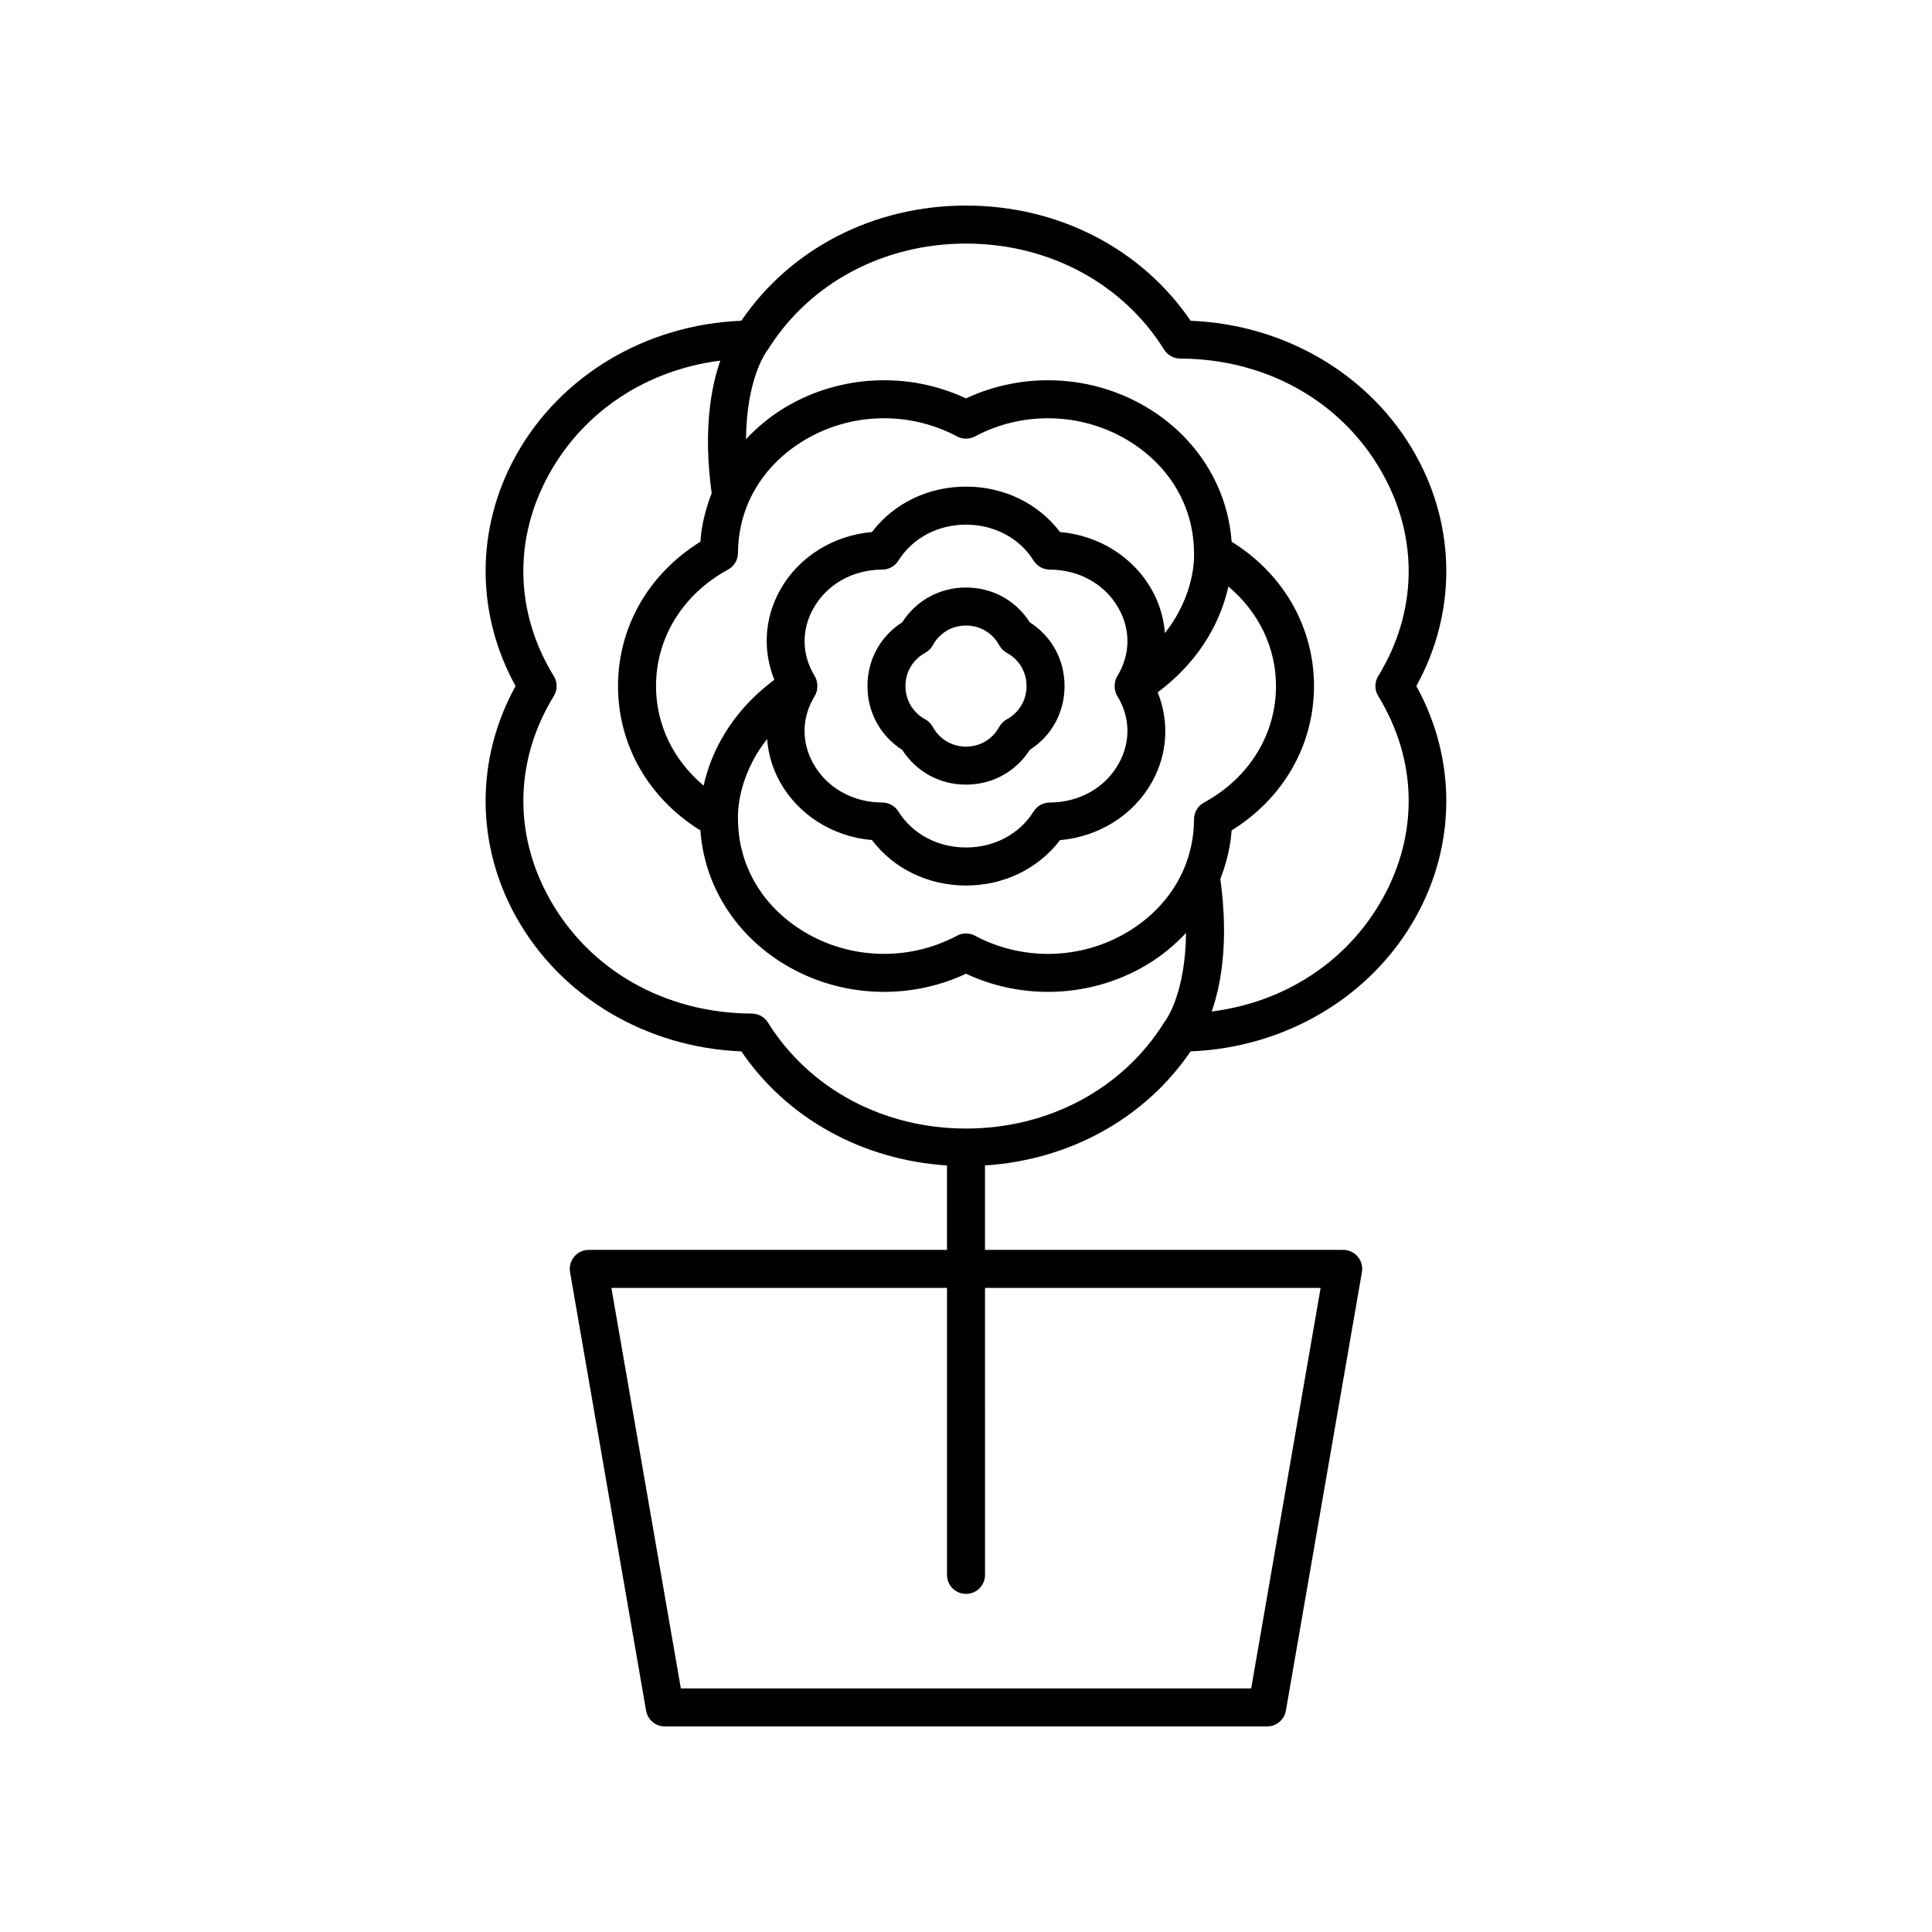 <?xml version="1.0" encoding="UTF-8"?>
<!-- Uploaded to: ICON Repo, www.iconrepo.com, Generator: ICON Repo Mixer Tools -->
<svg fill="#000000" width="800px" height="800px" version="1.1" viewBox="144 144 512 512" xmlns="http://www.w3.org/2000/svg">
 <g>
  <path d="m280.8 387.04c11.781 21.121 34.469 34.582 59.664 35.586 12.152 17.828 32.113 28.777 54.496 30.234v22.367h-94.926c-1.484 0-2.898 0.656-3.856 1.793-0.957 1.141-1.363 2.641-1.109 4.106l20.152 116.22c0.418 2.414 2.512 4.18 4.965 4.18h159.62c2.449 0 4.547-1.766 4.965-4.176l20.152-116.22c0.254-1.465-0.152-2.965-1.109-4.106-0.957-1.137-2.367-1.793-3.856-1.793l-94.93-0.004v-22.367c22.383-1.457 42.344-12.406 54.496-30.234 25.199-1.004 47.883-14.461 59.664-35.586 10.766-19.309 10.773-41.977 0.16-61.227 10.613-19.25 10.609-41.918-0.16-61.223-11.781-21.125-34.465-34.582-59.664-35.586-13.062-19.168-35.105-30.527-59.531-30.527s-46.473 11.359-59.535 30.527c-25.199 1.004-47.883 14.461-59.664 35.586-10.766 19.305-10.773 41.973-0.16 61.223-10.613 19.25-10.609 41.918 0.16 61.227zm213.18 98.262-18.402 106.14h-151.15l-18.402-106.14h88.938v76.059c0 2.781 2.254 5.039 5.039 5.039 2.781 0 5.039-2.254 5.039-5.039l-0.004-76.059zm-93.977-276.75c21.891 0 41.516 10.504 52.492 28.098 0.918 1.469 2.523 2.363 4.254 2.371 23 0.086 43.059 11.477 53.652 30.477 9.605 17.227 9.184 36.793-1.164 53.684-0.992 1.617-0.992 3.648 0 5.266 10.348 16.895 10.77 36.461 1.164 53.684-9.289 16.656-25.848 27.457-45.289 29.93 2.465-7.019 4.578-18.484 2.285-35.141 1.605-4.086 2.676-8.383 2.992-12.848 13.727-8.512 21.832-22.617 21.832-38.258 0-15.645-8.105-29.75-21.832-38.262-1.039-14.574-9.293-27.734-22.508-35.617-14.52-8.66-32.629-9.5-47.879-2.356-15.254-7.144-33.359-6.309-47.883 2.359-3.961 2.363-7.414 5.246-10.422 8.453 0.141-15.969 5.273-23 5.457-23.242 0.043-0.055 0.055-0.125 0.094-0.184 0.082-0.109 0.188-0.199 0.262-0.32 10.977-17.59 30.598-28.094 52.492-28.094zm-63.055 86.387c1.613-0.879 2.621-2.566 2.629-4.402 0.051-12.348 6.504-23.266 17.703-29.945 12.27-7.32 27.723-7.676 40.348-0.934 1.48 0.793 3.266 0.793 4.746 0 12.621-6.742 28.082-6.379 40.348 0.934 11.199 6.68 17.652 17.598 17.703 29.945 0 0.055 0.02 0.105 0.023 0.164 0 0.035-0.016 0.066-0.016 0.102 0.031 0.559 0.402 10.695-7.719 20.957-0.309-3.906-1.418-7.773-3.43-11.375-4.887-8.766-14.062-14.5-24.367-15.391-5.754-7.582-14.875-12.035-24.914-12.035s-19.16 4.449-24.918 12.035c-10.305 0.891-19.477 6.625-24.367 15.391-4.16 7.461-4.617 16.051-1.512 23.766-12.375 9.254-17.027 20.363-18.738 28.047-7.973-6.699-12.617-16.102-12.617-26.383 0.004-12.828 7.141-24.371 19.098-30.875zm22.961 33.508c0.277-0.453 0.457-0.941 0.582-1.441 0.031-0.121 0.031-0.246 0.051-0.371 0.078-0.461 0.09-0.918 0.035-1.383-0.016-0.156-0.031-0.305-0.062-0.461-0.117-0.559-0.293-1.105-0.602-1.609-3.449-5.633-3.59-12.152-0.391-17.891 3.598-6.449 10.441-10.316 18.309-10.344 1.73-0.008 3.34-0.902 4.254-2.371 3.727-5.973 10.422-9.539 17.918-9.539 7.492 0 14.191 3.566 17.918 9.539 0.918 1.469 2.523 2.363 4.254 2.371 7.871 0.031 14.715 3.898 18.309 10.344 3.199 5.738 3.059 12.258-0.391 17.891-0.277 0.453-0.457 0.941-0.578 1.441-0.031 0.125-0.031 0.246-0.051 0.371-0.074 0.461-0.086 0.918-0.035 1.379 0.016 0.156 0.031 0.309 0.062 0.465 0.117 0.559 0.293 1.105 0.602 1.605 3.449 5.633 3.59 12.156 0.391 17.895-3.598 6.445-10.441 10.309-18.309 10.34-1.734 0.008-3.34 0.902-4.258 2.371-3.723 5.977-10.422 9.543-17.914 9.543s-14.191-3.566-17.918-9.543c-0.918-1.469-2.523-2.363-4.258-2.371-7.867-0.031-14.711-3.894-18.309-10.34-3.203-5.738-3.059-12.258 0.391-17.891zm-12.621 11.418c0.309 3.906 1.418 7.777 3.43 11.383 4.887 8.766 14.062 14.496 24.367 15.387 5.754 7.582 14.879 12.035 24.918 12.035s19.16-4.453 24.918-12.035c10.305-0.895 19.477-6.621 24.367-15.387 4.16-7.461 4.617-16.055 1.508-23.773 12.375-9.254 17.027-20.359 18.738-28.043 7.973 6.699 12.617 16.105 12.617 26.387 0 12.828-7.137 24.367-19.094 30.875-1.613 0.879-2.621 2.566-2.629 4.402-0.051 12.348-6.504 23.266-17.703 29.945-12.266 7.32-27.727 7.676-40.348 0.934-0.742-0.398-1.559-0.598-2.375-0.598s-1.633 0.199-2.375 0.594c-12.621 6.742-28.074 6.383-40.348-0.934-11.199-6.68-17.652-17.598-17.703-29.945 0-0.055-0.02-0.105-0.023-0.164 0-0.035 0.016-0.066 0.016-0.102-0.031-0.559-0.402-10.695 7.719-20.961zm-56.523-16.684c-10.348-16.891-10.77-36.457-1.164-53.684 9.289-16.656 25.848-27.457 45.289-29.93-2.465 7.019-4.578 18.484-2.285 35.141-1.605 4.086-2.676 8.383-2.992 12.848-13.727 8.512-21.832 22.617-21.832 38.262 0 15.641 8.105 29.746 21.832 38.258 1.039 14.574 9.293 27.734 22.508 35.617 14.516 8.66 32.633 9.5 47.883 2.356 6.856 3.211 14.289 4.809 21.715 4.809 9.094 0 18.176-2.394 26.168-7.164 3.961-2.363 7.414-5.246 10.422-8.453-0.141 15.969-5.273 23-5.457 23.242-0.043 0.055-0.055 0.125-0.094 0.184-0.082 0.109-0.188 0.203-0.262 0.32-10.98 17.586-30.602 28.09-52.492 28.09s-41.516-10.504-52.492-28.098c-0.918-1.469-2.523-2.363-4.254-2.371-23-0.086-43.059-11.477-53.652-30.477-9.605-17.227-9.184-36.793 1.164-53.684 0.988-1.617 0.988-3.648-0.004-5.266z"/>
  <path d="m383.1 342.72c3.703 5.793 9.922 9.211 16.902 9.211s13.199-3.418 16.902-9.211c5.797-3.707 9.215-9.926 9.211-16.906 0-6.981-3.418-13.195-9.211-16.898-3.707-5.801-9.926-9.219-16.902-9.219-6.981 0-13.195 3.418-16.902 9.211-5.797 3.703-9.211 9.922-9.211 16.898-0.008 6.988 3.41 13.207 9.211 16.914zm6.086-25.711c0.848-0.465 1.543-1.16 2.012-2.012 1.785-3.269 5.078-5.223 8.805-5.223s7.019 1.953 8.805 5.227c0.465 0.848 1.16 1.543 2.012 2.012 3.273 1.785 5.227 5.074 5.227 8.805 0 3.727-1.953 7.019-5.227 8.809-0.848 0.465-1.547 1.16-2.012 2.012-1.789 3.266-5.078 5.219-8.805 5.219s-7.019-1.953-8.805-5.227c-0.461-0.848-1.16-1.543-2.012-2.012-3.273-1.785-5.227-5.078-5.227-8.809 0.004-3.727 1.957-7.016 5.227-8.801z"/>
 </g>
</svg>